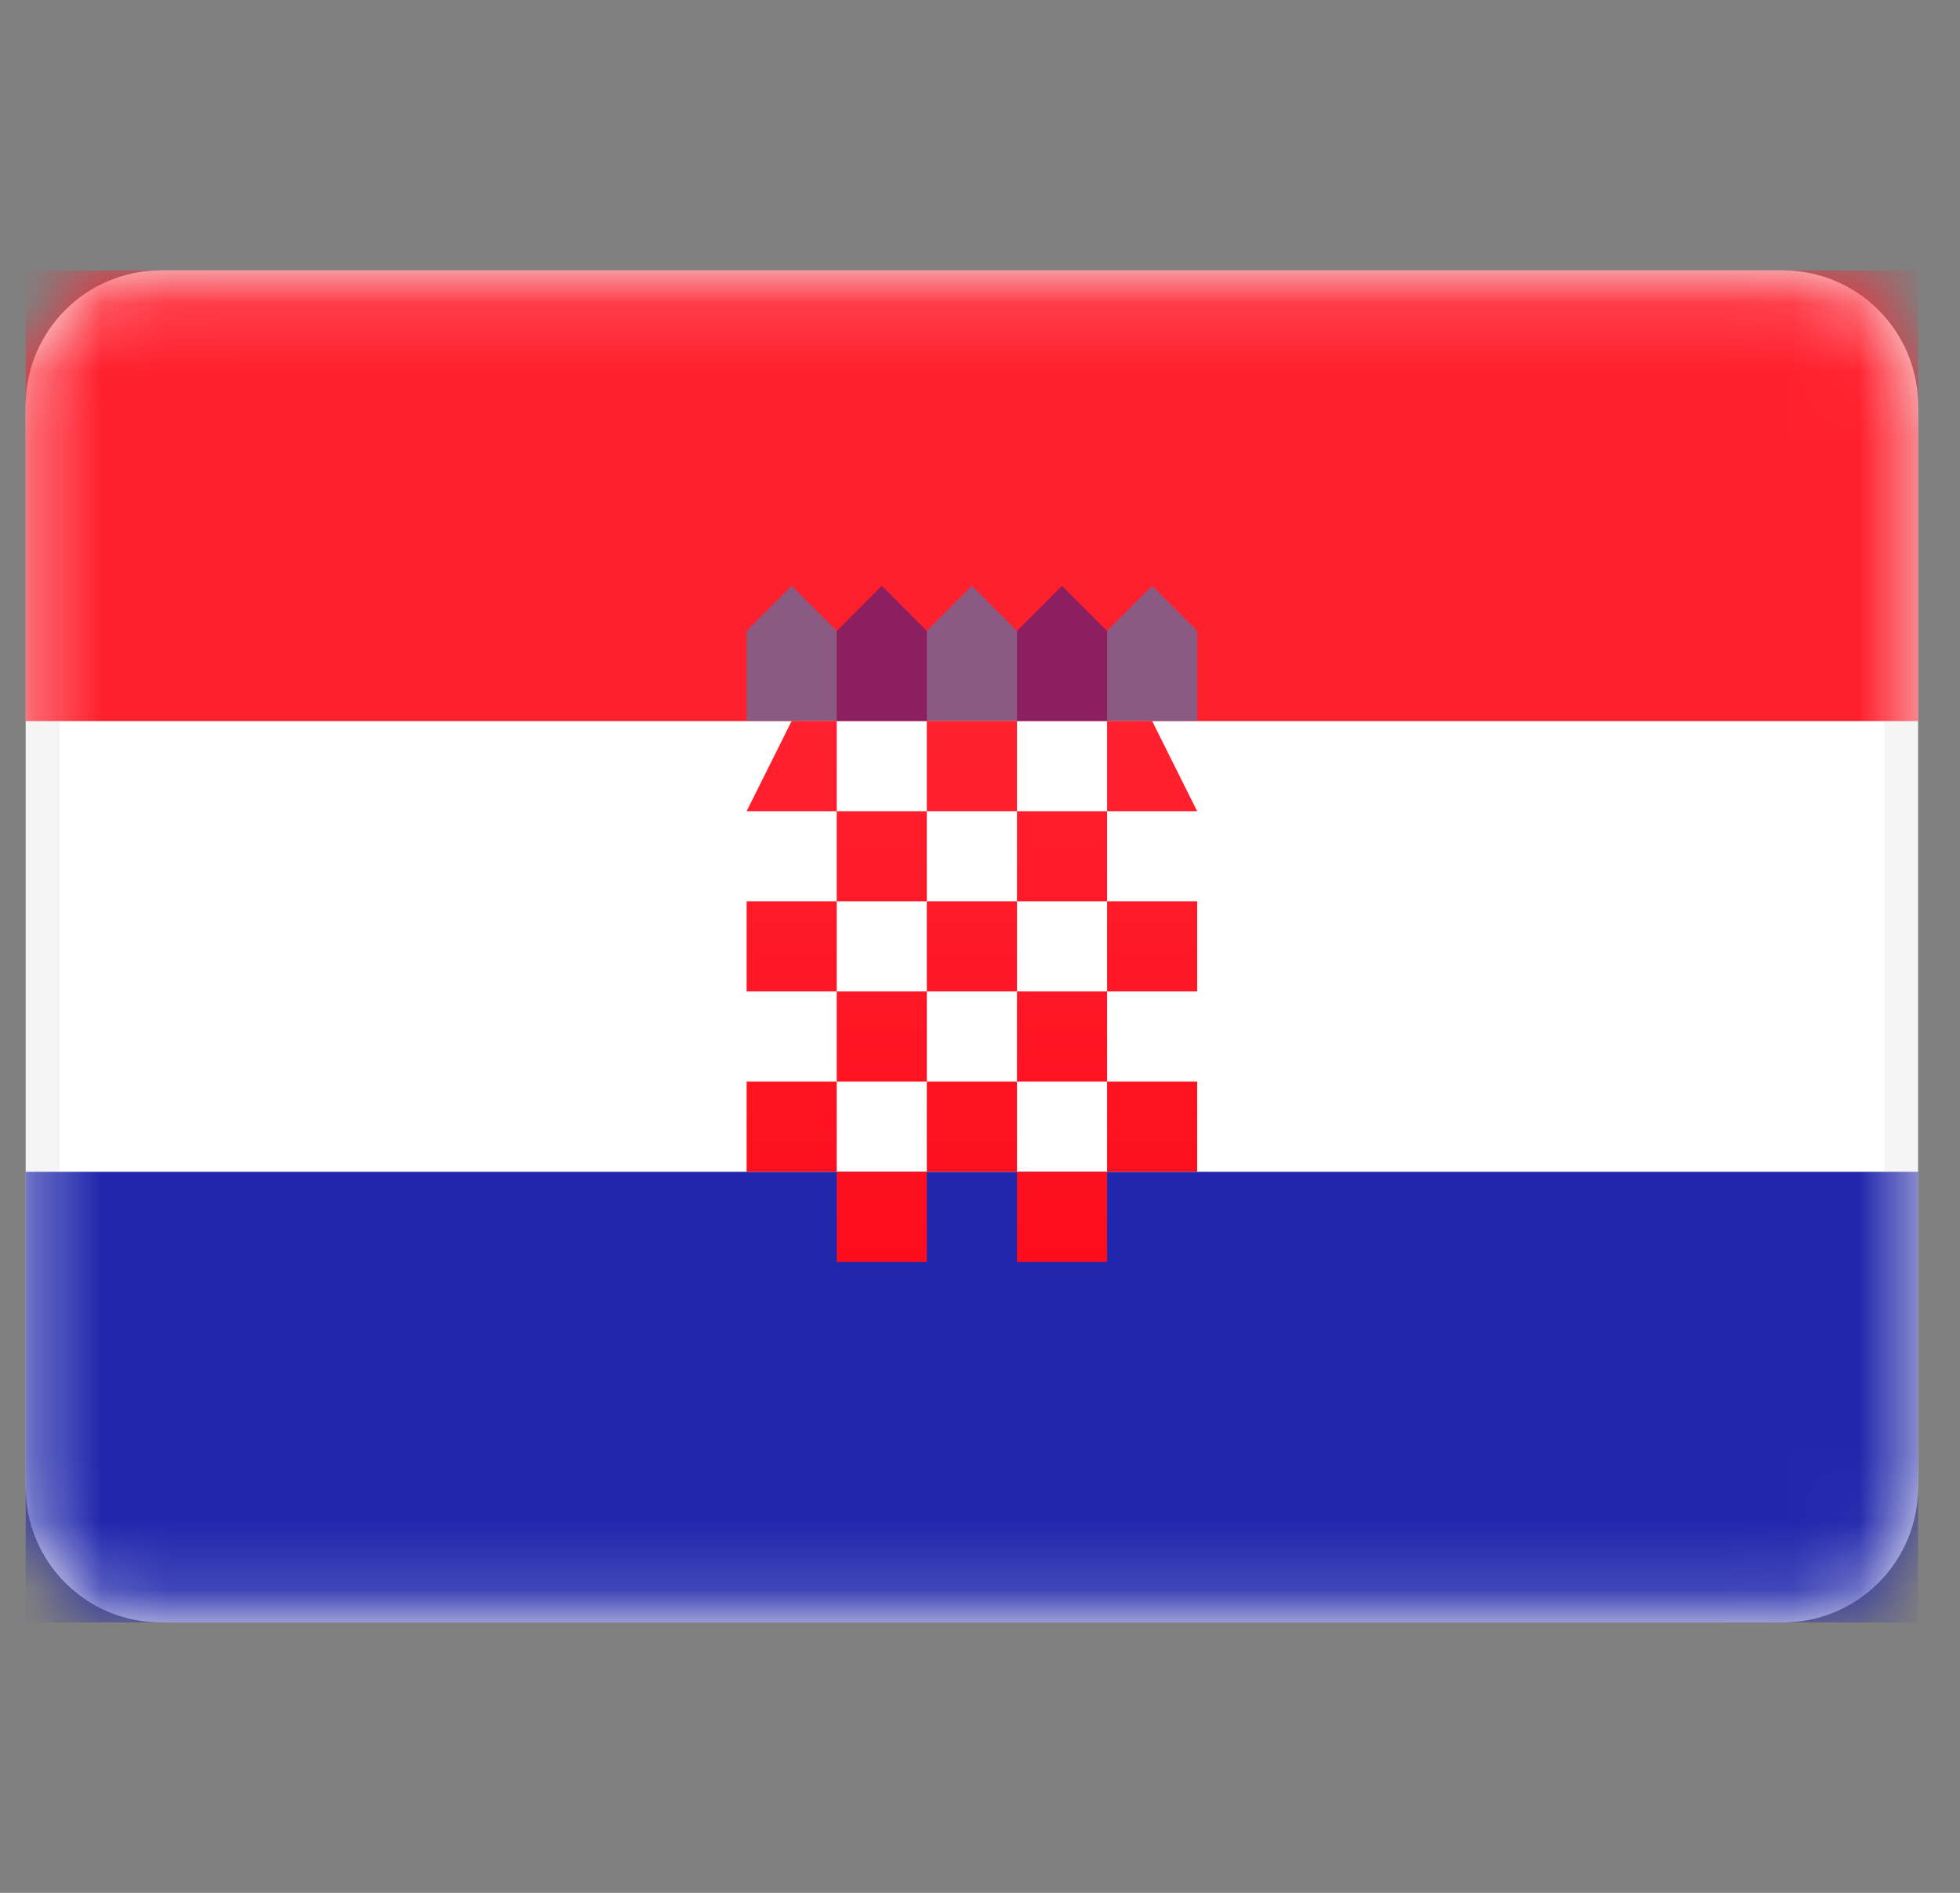 <svg width="29" height="28" viewBox="0 0 29 28" fill="none" xmlns="http://www.w3.org/2000/svg">
<rect x="0" y="0" width="29" height="28" fill="#808080" stroke="none"/>
<path d="M26.38 4.25H2.38C1.413 4.25 0.63 5.034 0.63 6V22C0.63 22.966 1.413 23.75 2.38 23.75H26.38C27.346 23.75 28.13 22.966 28.13 22V6C28.13 5.034 27.346 4.25 26.38 4.25Z" fill="white" stroke="#F5F5F5" stroke-width="0.5"/>
<mask id="mask0_1267_1583" style="mask-type:luminance" maskUnits="userSpaceOnUse" x="0" y="4" width="29" height="20">
<path d="M26.38 4.25H2.38C1.413 4.25 0.63 5.034 0.63 6V22C0.63 22.966 1.413 23.75 2.38 23.75H26.38C27.346 23.75 28.13 22.966 28.13 22V6C28.13 5.034 27.346 4.25 26.38 4.25Z" fill="white" stroke="white" stroke-width="0.5"/>
</mask>
<g mask="url(#mask0_1267_1583)">
<path fill-rule="evenodd" clip-rule="evenodd" d="M0.38 10.667H28.38V4H0.38V10.667Z" fill="#FF202D"/>
<path opacity="0.5" fill-rule="evenodd" clip-rule="evenodd" d="M11.047 9.333L11.713 8.666L12.38 9.333V10.666H11.047V9.333ZM13.713 9.333L14.38 8.666L15.047 9.333V10.666H13.713V9.333ZM17.047 8.666L16.38 9.333V10.666H17.713V9.333L17.047 8.666Z" fill="#1895DB"/>
<path opacity="0.5" fill-rule="evenodd" clip-rule="evenodd" d="M13.047 8.666L12.38 9.333V10.666H13.713V9.333L13.047 8.666ZM15.713 8.666L15.047 9.333V10.666H16.38V9.333L15.713 8.666Z" fill="#191F94"/>
<path fill-rule="evenodd" clip-rule="evenodd" d="M0.38 24H28.38V17.334H0.38V24Z" fill="#2027AC"/>
<path fill-rule="evenodd" clip-rule="evenodd" d="M12.38 10.666H11.713L11.047 12H12.38V13.333H11.047V14.666H12.38V16H11.047V17.333H12.38V18.666H13.713V17.333H15.047V18.666H16.38V17.333H17.713V16H16.38V14.666H17.713V13.333H16.38V12H17.713L17.047 10.666H16.38V12H15.047V10.666H13.713V12H12.38V10.666ZM13.713 13.333V12H15.047V13.333H13.713ZM13.713 14.666V13.333H12.38V14.666H13.713ZM15.047 14.666H13.713V16H12.38V17.333H13.713V16H15.047V17.333H16.38V16H15.047V14.666ZM15.047 14.666H16.38V13.333H15.047V14.666Z" fill="url(#paint0_linear_1267_1583)"/>
</g>
<defs>
<linearGradient id="paint0_linear_1267_1583" x1="11.047" y1="10.666" x2="11.047" y2="18.666" gradientUnits="userSpaceOnUse">
<stop stop-color="#FF212E"/>
<stop offset="1" stop-color="#FD0D1B"/>
</linearGradient>
</defs>
</svg>

